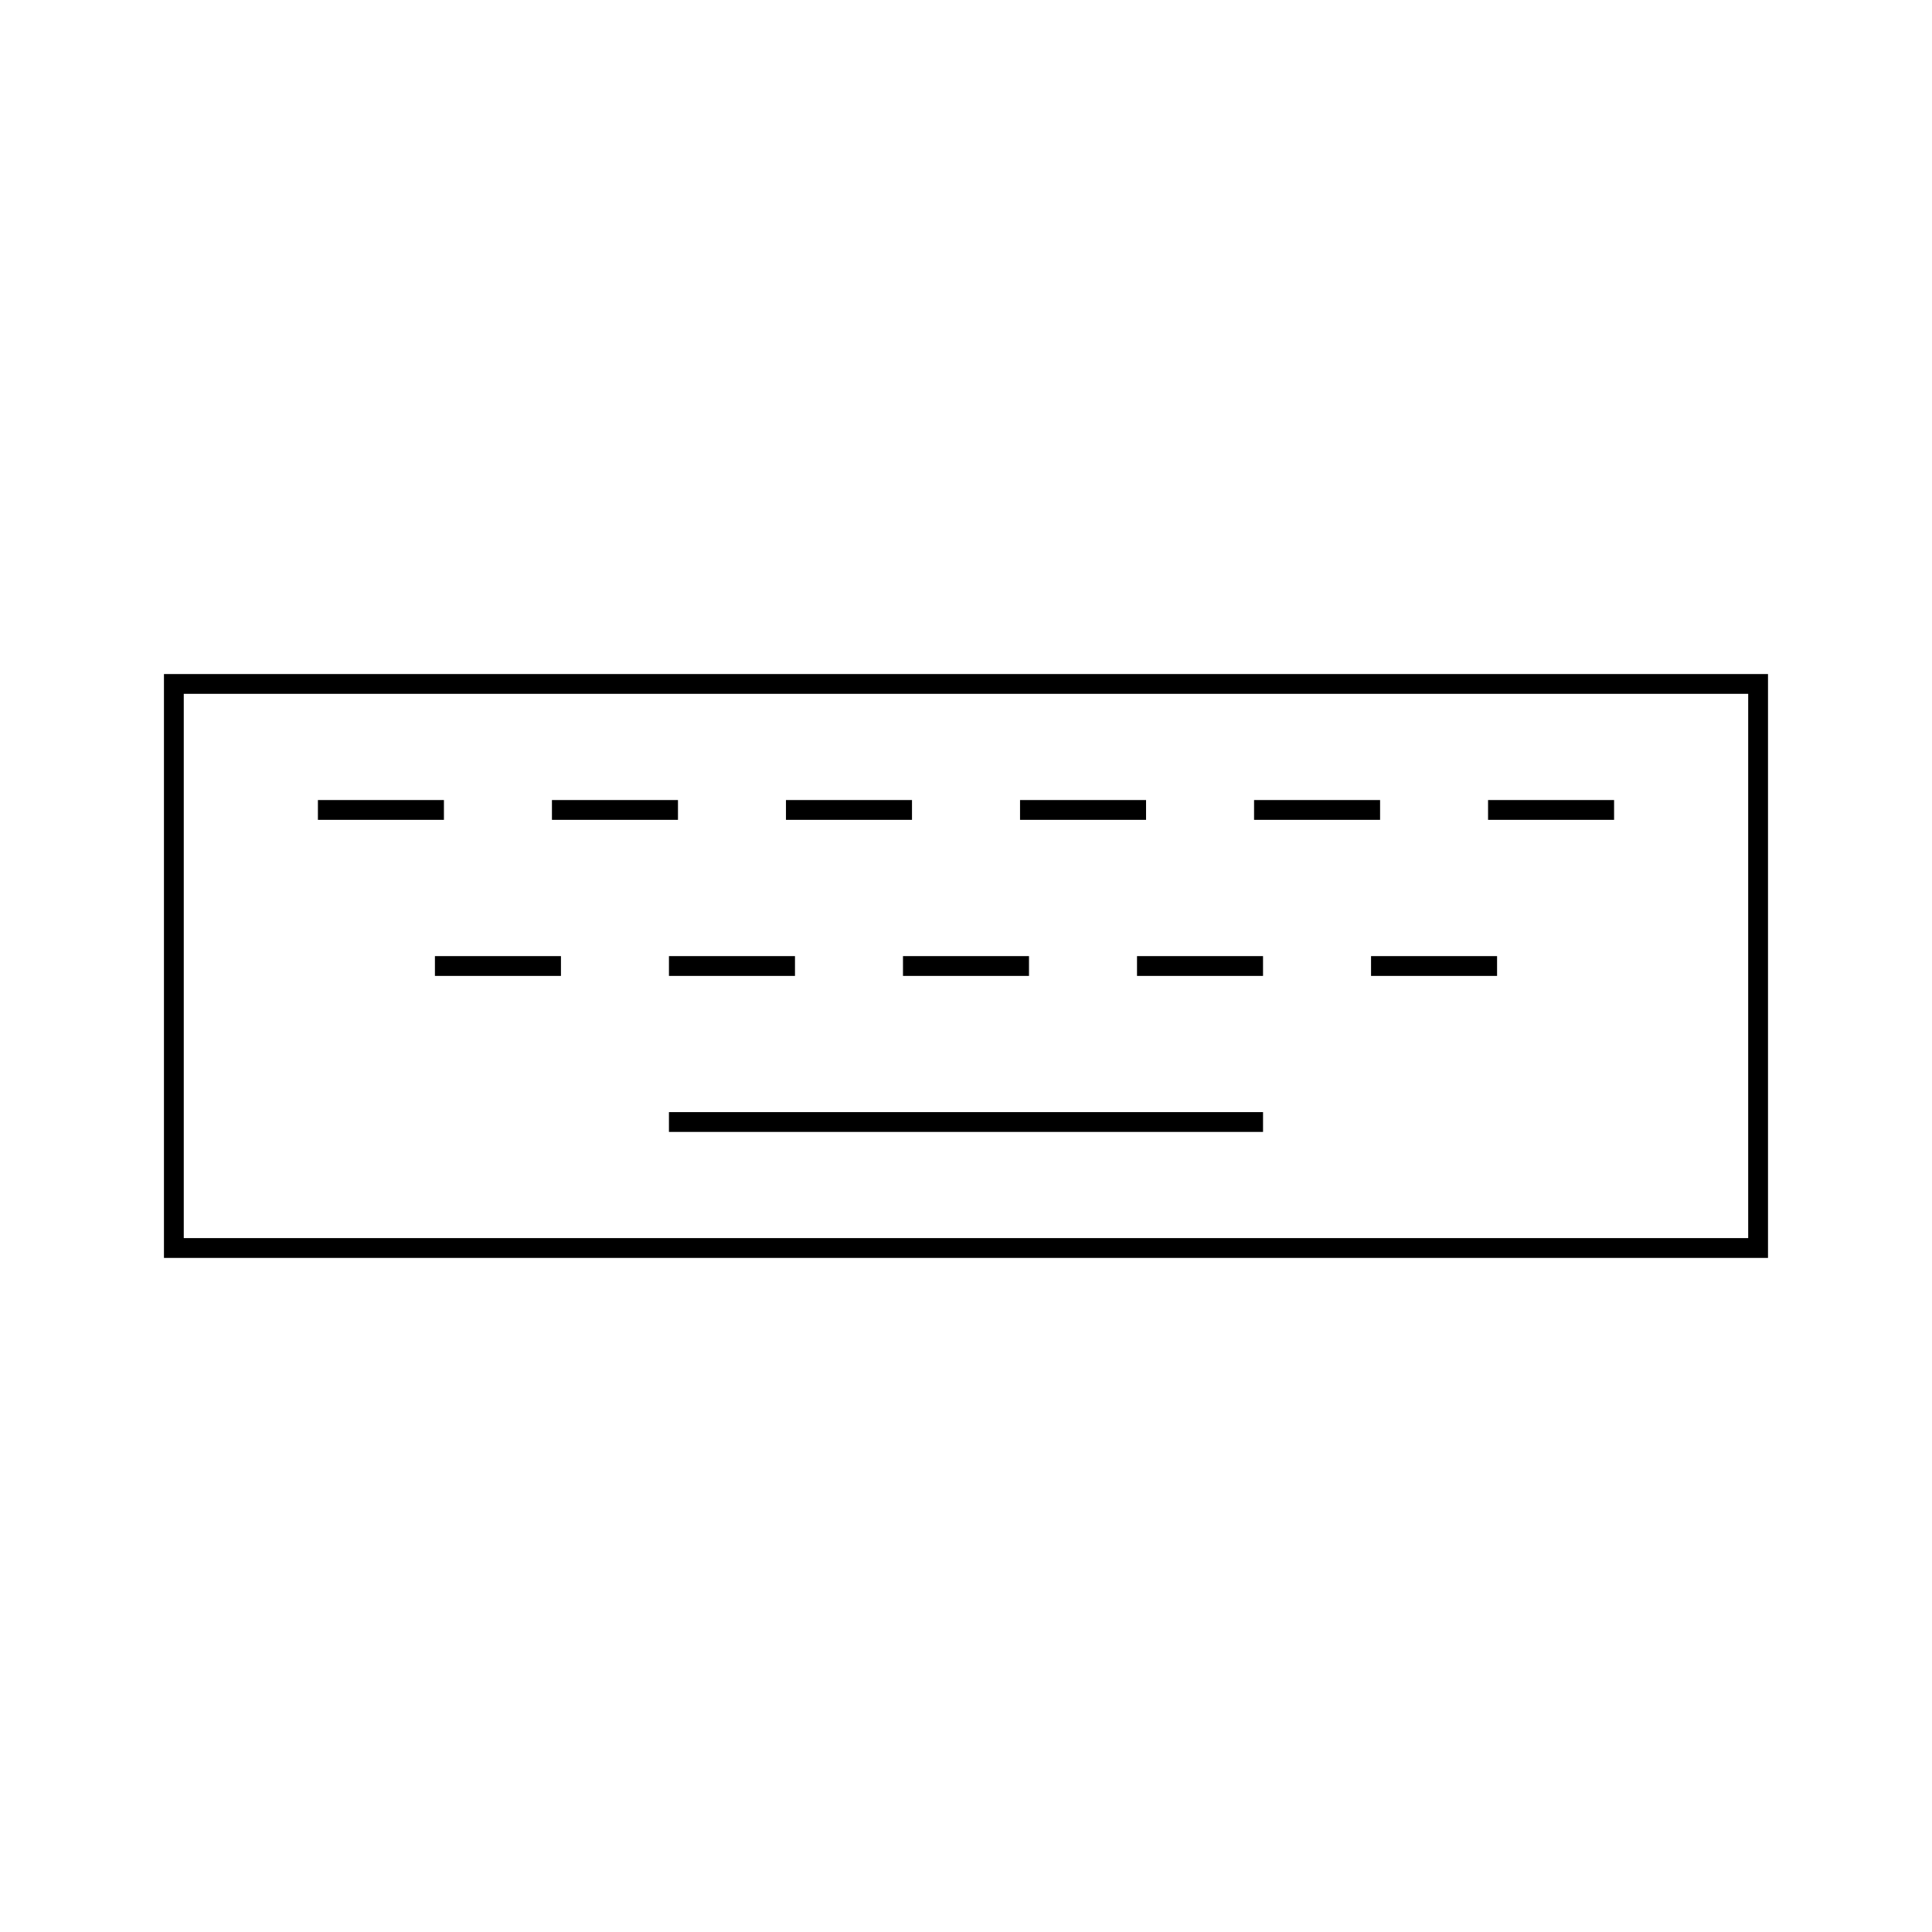 <?xml version="1.0" encoding="UTF-8"?>
<!-- Uploaded to: SVG Repo, www.svgrepo.com, Generator: SVG Repo Mixer Tools -->
<svg fill="#000000" width="800px" height="800px" version="1.1" viewBox="144 144 512 512" xmlns="http://www.w3.org/2000/svg">
 <g>
  <path d="m187.45 322.63v154.73h425.09v-154.73zm419.84 149.48h-414.59v-144.24h414.59z"/>
  <path d="m228.25 356.02h33.395v5.246h-33.395z"/>
  <path d="m290.27 356.02h33.398v5.246h-33.398z"/>
  <path d="m352.29 356.02h33.398v5.246h-33.398z"/>
  <path d="m414.32 356.02h33.395v5.246h-33.395z"/>
  <path d="m476.34 356.02h33.395v5.246h-33.395z"/>
  <path d="m538.35 356.02h33.398v5.246h-33.398z"/>
  <path d="m259.26 397.38h33.398v5.246h-33.398z"/>
  <path d="m321.28 397.38h33.398v5.246h-33.398z"/>
  <path d="m383.3 397.38h33.395v5.246h-33.395z"/>
  <path d="m445.32 397.38h33.395v5.246h-33.395z"/>
  <path d="m507.34 397.38h33.398v5.246h-33.398z"/>
  <path d="m416.7 438.72h-95.422v5.25h157.44v-5.25z"/>
 </g>
</svg>
